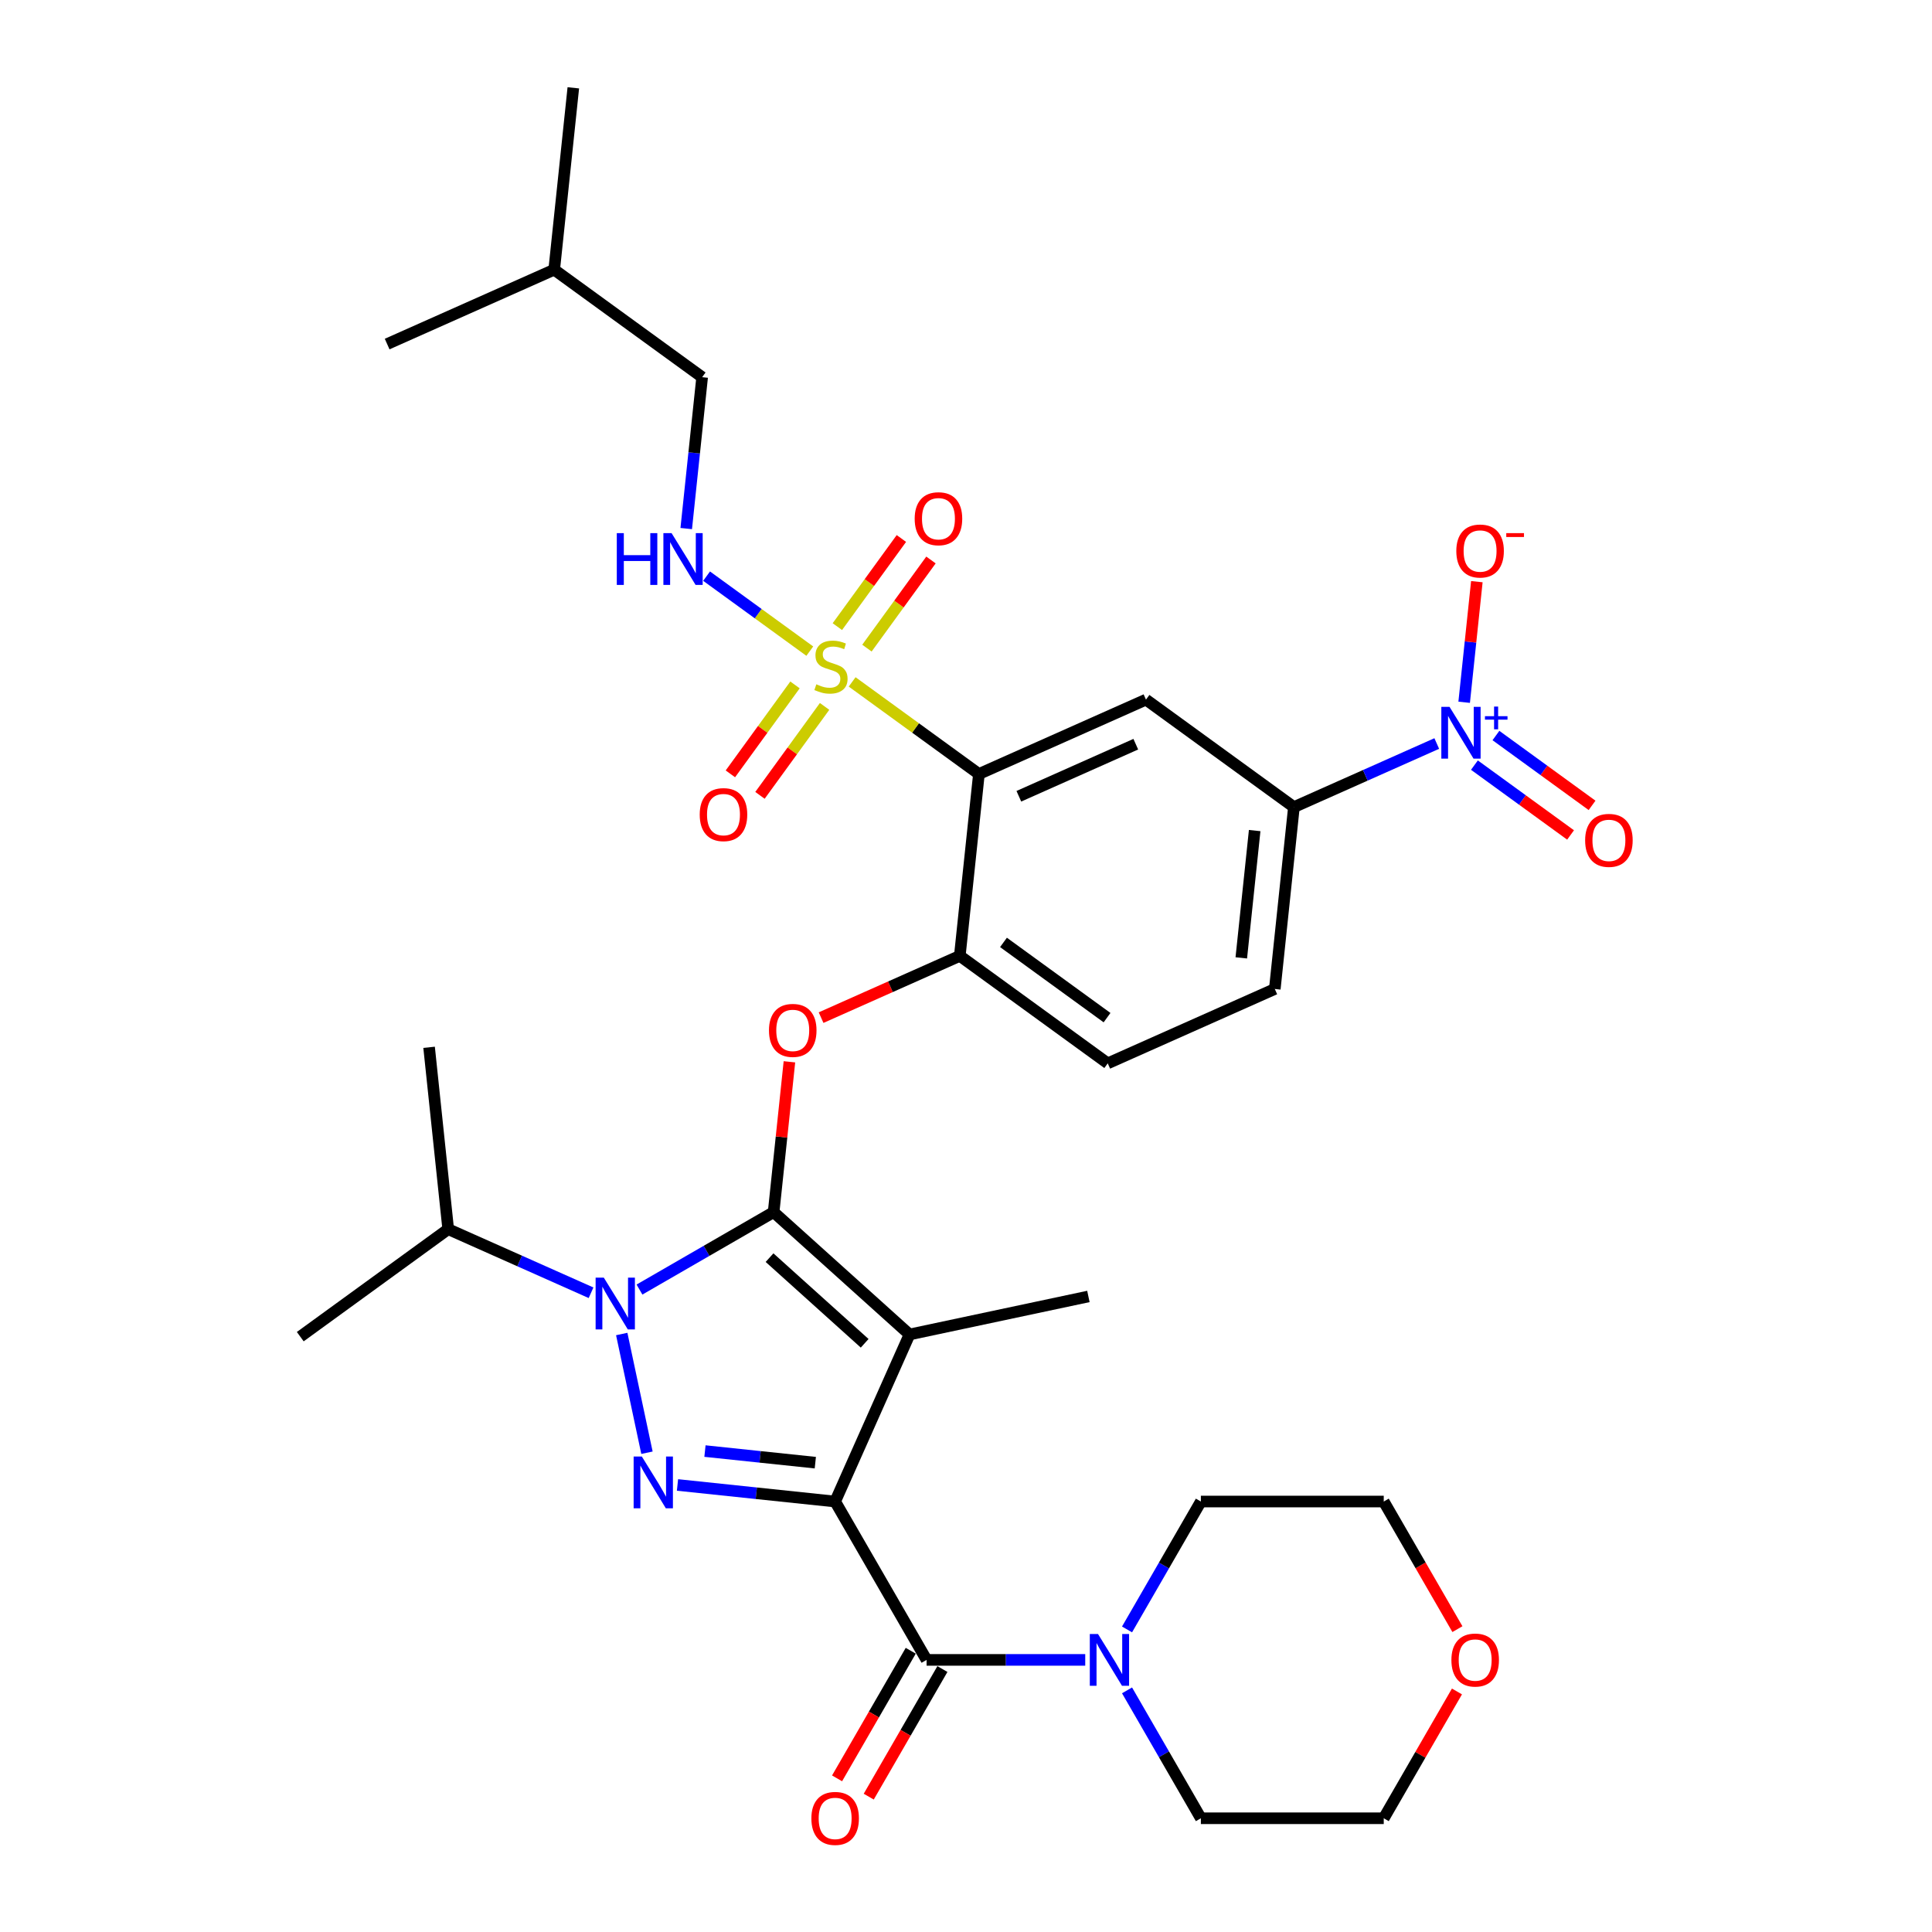 <?xml version='1.0' encoding='iso-8859-1'?>
<svg version='1.1' baseProfile='full'
              xmlns='http://www.w3.org/2000/svg'
                      xmlns:rdkit='http://www.rdkit.org/xml'
                      xmlns:xlink='http://www.w3.org/1999/xlink'
                  xml:space='preserve'
width='1000px' height='1000px' viewBox='0 0 1000 1000'>
<!-- END OF HEADER -->
<rect style='opacity:1.0;fill:#FFFFFF;stroke:none' width='1000' height='1000' x='0' y='0'> </rect>
<path class='bond-0' d='M 754.117,875.497 L 735.17,908.313' style='fill:none;fill-rule:evenodd;stroke:#FF0000;stroke-width:6px;stroke-linecap:butt;stroke-linejoin:miter;stroke-opacity:1' />
<path class='bond-0' d='M 735.17,908.313 L 716.223,941.13' style='fill:none;fill-rule:evenodd;stroke:#000000;stroke-width:6px;stroke-linecap:butt;stroke-linejoin:miter;stroke-opacity:1' />
<path class='bond-1' d='M 754.357,843.239 L 735.29,810.214' style='fill:none;fill-rule:evenodd;stroke:#FF0000;stroke-width:6px;stroke-linecap:butt;stroke-linejoin:miter;stroke-opacity:1' />
<path class='bond-1' d='M 735.29,810.214 L 716.223,777.189' style='fill:none;fill-rule:evenodd;stroke:#000000;stroke-width:6px;stroke-linecap:butt;stroke-linejoin:miter;stroke-opacity:1' />
<path class='bond-2' d='M 479.595,859.16 L 520.655,859.16' style='fill:none;fill-rule:evenodd;stroke:#000000;stroke-width:6px;stroke-linecap:butt;stroke-linejoin:miter;stroke-opacity:1' />
<path class='bond-2' d='M 520.655,859.16 L 561.715,859.16' style='fill:none;fill-rule:evenodd;stroke:#0000FF;stroke-width:6px;stroke-linecap:butt;stroke-linejoin:miter;stroke-opacity:1' />
<path class='bond-3' d='M 471.398,854.427 L 452.331,887.452' style='fill:none;fill-rule:evenodd;stroke:#000000;stroke-width:6px;stroke-linecap:butt;stroke-linejoin:miter;stroke-opacity:1' />
<path class='bond-3' d='M 452.331,887.452 L 433.264,920.477' style='fill:none;fill-rule:evenodd;stroke:#FF0000;stroke-width:6px;stroke-linecap:butt;stroke-linejoin:miter;stroke-opacity:1' />
<path class='bond-3' d='M 487.792,863.892 L 468.725,896.917' style='fill:none;fill-rule:evenodd;stroke:#000000;stroke-width:6px;stroke-linecap:butt;stroke-linejoin:miter;stroke-opacity:1' />
<path class='bond-3' d='M 468.725,896.917 L 449.658,929.942' style='fill:none;fill-rule:evenodd;stroke:#FF0000;stroke-width:6px;stroke-linecap:butt;stroke-linejoin:miter;stroke-opacity:1' />
<path class='bond-4' d='M 479.595,859.16 L 432.27,777.189' style='fill:none;fill-rule:evenodd;stroke:#000000;stroke-width:6px;stroke-linecap:butt;stroke-linejoin:miter;stroke-opacity:1' />
<path class='bond-5' d='M 583.351,874.929 L 602.461,908.029' style='fill:none;fill-rule:evenodd;stroke:#0000FF;stroke-width:6px;stroke-linecap:butt;stroke-linejoin:miter;stroke-opacity:1' />
<path class='bond-5' d='M 602.461,908.029 L 621.572,941.13' style='fill:none;fill-rule:evenodd;stroke:#000000;stroke-width:6px;stroke-linecap:butt;stroke-linejoin:miter;stroke-opacity:1' />
<path class='bond-6' d='M 583.351,843.391 L 602.461,810.29' style='fill:none;fill-rule:evenodd;stroke:#0000FF;stroke-width:6px;stroke-linecap:butt;stroke-linejoin:miter;stroke-opacity:1' />
<path class='bond-6' d='M 602.461,810.29 L 621.572,777.189' style='fill:none;fill-rule:evenodd;stroke:#000000;stroke-width:6px;stroke-linecap:butt;stroke-linejoin:miter;stroke-opacity:1' />
<path class='bond-7' d='M 621.572,777.189 L 716.223,777.189' style='fill:none;fill-rule:evenodd;stroke:#000000;stroke-width:6px;stroke-linecap:butt;stroke-linejoin:miter;stroke-opacity:1' />
<path class='bond-8' d='M 305.926,669.133 L 268.958,652.674' style='fill:none;fill-rule:evenodd;stroke:#0000FF;stroke-width:6px;stroke-linecap:butt;stroke-linejoin:miter;stroke-opacity:1' />
<path class='bond-8' d='M 268.958,652.674 L 231.99,636.215' style='fill:none;fill-rule:evenodd;stroke:#000000;stroke-width:6px;stroke-linecap:butt;stroke-linejoin:miter;stroke-opacity:1' />
<path class='bond-9' d='M 321.81,690.482 L 334.871,751.93' style='fill:none;fill-rule:evenodd;stroke:#0000FF;stroke-width:6px;stroke-linecap:butt;stroke-linejoin:miter;stroke-opacity:1' />
<path class='bond-10' d='M 330.99,667.478 L 365.709,647.432' style='fill:none;fill-rule:evenodd;stroke:#0000FF;stroke-width:6px;stroke-linecap:butt;stroke-linejoin:miter;stroke-opacity:1' />
<path class='bond-10' d='M 365.709,647.432 L 400.428,627.387' style='fill:none;fill-rule:evenodd;stroke:#000000;stroke-width:6px;stroke-linecap:butt;stroke-linejoin:miter;stroke-opacity:1' />
<path class='bond-11' d='M 350.669,768.613 L 391.469,772.901' style='fill:none;fill-rule:evenodd;stroke:#0000FF;stroke-width:6px;stroke-linecap:butt;stroke-linejoin:miter;stroke-opacity:1' />
<path class='bond-11' d='M 391.469,772.901 L 432.27,777.189' style='fill:none;fill-rule:evenodd;stroke:#000000;stroke-width:6px;stroke-linecap:butt;stroke-linejoin:miter;stroke-opacity:1' />
<path class='bond-11' d='M 364.888,751.073 L 393.448,754.075' style='fill:none;fill-rule:evenodd;stroke:#0000FF;stroke-width:6px;stroke-linecap:butt;stroke-linejoin:miter;stroke-opacity:1' />
<path class='bond-11' d='M 393.448,754.075 L 422.008,757.076' style='fill:none;fill-rule:evenodd;stroke:#000000;stroke-width:6px;stroke-linecap:butt;stroke-linejoin:miter;stroke-opacity:1' />
<path class='bond-12' d='M 432.27,777.189 L 470.768,690.721' style='fill:none;fill-rule:evenodd;stroke:#000000;stroke-width:6px;stroke-linecap:butt;stroke-linejoin:miter;stroke-opacity:1' />
<path class='bond-13' d='M 470.768,690.721 L 400.428,627.387' style='fill:none;fill-rule:evenodd;stroke:#000000;stroke-width:6px;stroke-linecap:butt;stroke-linejoin:miter;stroke-opacity:1' />
<path class='bond-13' d='M 447.55,695.289 L 398.312,650.955' style='fill:none;fill-rule:evenodd;stroke:#000000;stroke-width:6px;stroke-linecap:butt;stroke-linejoin:miter;stroke-opacity:1' />
<path class='bond-14' d='M 470.768,690.721 L 563.351,671.042' style='fill:none;fill-rule:evenodd;stroke:#000000;stroke-width:6px;stroke-linecap:butt;stroke-linejoin:miter;stroke-opacity:1' />
<path class='bond-15' d='M 400.428,627.387 L 404.517,588.489' style='fill:none;fill-rule:evenodd;stroke:#000000;stroke-width:6px;stroke-linecap:butt;stroke-linejoin:miter;stroke-opacity:1' />
<path class='bond-15' d='M 404.517,588.489 L 408.605,549.591' style='fill:none;fill-rule:evenodd;stroke:#FF0000;stroke-width:6px;stroke-linecap:butt;stroke-linejoin:miter;stroke-opacity:1' />
<path class='bond-16' d='M 659.833,511.893 L 669.727,417.76' style='fill:none;fill-rule:evenodd;stroke:#000000;stroke-width:6px;stroke-linecap:butt;stroke-linejoin:miter;stroke-opacity:1' />
<path class='bond-16' d='M 642.49,495.794 L 649.416,429.901' style='fill:none;fill-rule:evenodd;stroke:#000000;stroke-width:6px;stroke-linecap:butt;stroke-linejoin:miter;stroke-opacity:1' />
<path class='bond-17' d='M 659.833,511.893 L 573.365,550.391' style='fill:none;fill-rule:evenodd;stroke:#000000;stroke-width:6px;stroke-linecap:butt;stroke-linejoin:miter;stroke-opacity:1' />
<path class='bond-18' d='M 424.993,526.723 L 460.892,510.74' style='fill:none;fill-rule:evenodd;stroke:#FF0000;stroke-width:6px;stroke-linecap:butt;stroke-linejoin:miter;stroke-opacity:1' />
<path class='bond-18' d='M 460.892,510.74 L 496.79,494.756' style='fill:none;fill-rule:evenodd;stroke:#000000;stroke-width:6px;stroke-linecap:butt;stroke-linejoin:miter;stroke-opacity:1' />
<path class='bond-19' d='M 669.727,417.76 L 593.152,362.126' style='fill:none;fill-rule:evenodd;stroke:#000000;stroke-width:6px;stroke-linecap:butt;stroke-linejoin:miter;stroke-opacity:1' />
<path class='bond-20' d='M 669.727,417.76 L 706.695,401.301' style='fill:none;fill-rule:evenodd;stroke:#000000;stroke-width:6px;stroke-linecap:butt;stroke-linejoin:miter;stroke-opacity:1' />
<path class='bond-20' d='M 706.695,401.301 L 743.663,384.842' style='fill:none;fill-rule:evenodd;stroke:#0000FF;stroke-width:6px;stroke-linecap:butt;stroke-linejoin:miter;stroke-opacity:1' />
<path class='bond-21' d='M 593.152,362.126 L 506.684,400.624' style='fill:none;fill-rule:evenodd;stroke:#000000;stroke-width:6px;stroke-linecap:butt;stroke-linejoin:miter;stroke-opacity:1' />
<path class='bond-21' d='M 587.881,385.194 L 527.354,412.143' style='fill:none;fill-rule:evenodd;stroke:#000000;stroke-width:6px;stroke-linecap:butt;stroke-linejoin:miter;stroke-opacity:1' />
<path class='bond-22' d='M 506.684,400.624 L 496.79,494.756' style='fill:none;fill-rule:evenodd;stroke:#000000;stroke-width:6px;stroke-linecap:butt;stroke-linejoin:miter;stroke-opacity:1' />
<path class='bond-23' d='M 506.684,400.624 L 473.877,376.788' style='fill:none;fill-rule:evenodd;stroke:#000000;stroke-width:6px;stroke-linecap:butt;stroke-linejoin:miter;stroke-opacity:1' />
<path class='bond-23' d='M 473.877,376.788 L 441.07,352.952' style='fill:none;fill-rule:evenodd;stroke:#CCCC00;stroke-width:6px;stroke-linecap:butt;stroke-linejoin:miter;stroke-opacity:1' />
<path class='bond-24' d='M 231.99,636.215 L 222.096,542.082' style='fill:none;fill-rule:evenodd;stroke:#000000;stroke-width:6px;stroke-linecap:butt;stroke-linejoin:miter;stroke-opacity:1' />
<path class='bond-25' d='M 231.99,636.215 L 155.415,691.849' style='fill:none;fill-rule:evenodd;stroke:#000000;stroke-width:6px;stroke-linecap:butt;stroke-linejoin:miter;stroke-opacity:1' />
<path class='bond-26' d='M 496.79,494.756 L 573.365,550.391' style='fill:none;fill-rule:evenodd;stroke:#000000;stroke-width:6px;stroke-linecap:butt;stroke-linejoin:miter;stroke-opacity:1' />
<path class='bond-26' d='M 519.403,487.787 L 573.005,526.731' style='fill:none;fill-rule:evenodd;stroke:#000000;stroke-width:6px;stroke-linecap:butt;stroke-linejoin:miter;stroke-opacity:1' />
<path class='bond-27' d='M 448.727,335.467 L 465.299,312.658' style='fill:none;fill-rule:evenodd;stroke:#CCCC00;stroke-width:6px;stroke-linecap:butt;stroke-linejoin:miter;stroke-opacity:1' />
<path class='bond-27' d='M 465.299,312.658 L 481.871,289.849' style='fill:none;fill-rule:evenodd;stroke:#FF0000;stroke-width:6px;stroke-linecap:butt;stroke-linejoin:miter;stroke-opacity:1' />
<path class='bond-27' d='M 433.413,324.34 L 449.984,301.531' style='fill:none;fill-rule:evenodd;stroke:#CCCC00;stroke-width:6px;stroke-linecap:butt;stroke-linejoin:miter;stroke-opacity:1' />
<path class='bond-27' d='M 449.984,301.531 L 466.556,278.722' style='fill:none;fill-rule:evenodd;stroke:#FF0000;stroke-width:6px;stroke-linecap:butt;stroke-linejoin:miter;stroke-opacity:1' />
<path class='bond-28' d='M 411.491,354.512 L 394.768,377.529' style='fill:none;fill-rule:evenodd;stroke:#CCCC00;stroke-width:6px;stroke-linecap:butt;stroke-linejoin:miter;stroke-opacity:1' />
<path class='bond-28' d='M 394.768,377.529 L 378.046,400.546' style='fill:none;fill-rule:evenodd;stroke:#FF0000;stroke-width:6px;stroke-linecap:butt;stroke-linejoin:miter;stroke-opacity:1' />
<path class='bond-28' d='M 426.806,365.639 L 410.083,388.656' style='fill:none;fill-rule:evenodd;stroke:#CCCC00;stroke-width:6px;stroke-linecap:butt;stroke-linejoin:miter;stroke-opacity:1' />
<path class='bond-28' d='M 410.083,388.656 L 393.36,411.673' style='fill:none;fill-rule:evenodd;stroke:#FF0000;stroke-width:6px;stroke-linecap:butt;stroke-linejoin:miter;stroke-opacity:1' />
<path class='bond-29' d='M 419.149,337.026 L 392.438,317.62' style='fill:none;fill-rule:evenodd;stroke:#CCCC00;stroke-width:6px;stroke-linecap:butt;stroke-linejoin:miter;stroke-opacity:1' />
<path class='bond-29' d='M 392.438,317.62 L 365.728,298.213' style='fill:none;fill-rule:evenodd;stroke:#0000FF;stroke-width:6px;stroke-linecap:butt;stroke-linejoin:miter;stroke-opacity:1' />
<path class='bond-30' d='M 355.192,273.586 L 359.311,234.404' style='fill:none;fill-rule:evenodd;stroke:#0000FF;stroke-width:6px;stroke-linecap:butt;stroke-linejoin:miter;stroke-opacity:1' />
<path class='bond-30' d='M 359.311,234.404 L 363.429,195.222' style='fill:none;fill-rule:evenodd;stroke:#000000;stroke-width:6px;stroke-linecap:butt;stroke-linejoin:miter;stroke-opacity:1' />
<path class='bond-31' d='M 757.852,363.493 L 761.133,332.281' style='fill:none;fill-rule:evenodd;stroke:#0000FF;stroke-width:6px;stroke-linecap:butt;stroke-linejoin:miter;stroke-opacity:1' />
<path class='bond-31' d='M 761.133,332.281 L 764.413,301.07' style='fill:none;fill-rule:evenodd;stroke:#FF0000;stroke-width:6px;stroke-linecap:butt;stroke-linejoin:miter;stroke-opacity:1' />
<path class='bond-32' d='M 763.163,396.024 L 788.043,414.1' style='fill:none;fill-rule:evenodd;stroke:#0000FF;stroke-width:6px;stroke-linecap:butt;stroke-linejoin:miter;stroke-opacity:1' />
<path class='bond-32' d='M 788.043,414.1 L 812.922,432.176' style='fill:none;fill-rule:evenodd;stroke:#FF0000;stroke-width:6px;stroke-linecap:butt;stroke-linejoin:miter;stroke-opacity:1' />
<path class='bond-32' d='M 774.29,380.71 L 799.169,398.786' style='fill:none;fill-rule:evenodd;stroke:#0000FF;stroke-width:6px;stroke-linecap:butt;stroke-linejoin:miter;stroke-opacity:1' />
<path class='bond-32' d='M 799.169,398.786 L 824.049,416.862' style='fill:none;fill-rule:evenodd;stroke:#FF0000;stroke-width:6px;stroke-linecap:butt;stroke-linejoin:miter;stroke-opacity:1' />
<path class='bond-33' d='M 363.429,195.222 L 286.854,139.587' style='fill:none;fill-rule:evenodd;stroke:#000000;stroke-width:6px;stroke-linecap:butt;stroke-linejoin:miter;stroke-opacity:1' />
<path class='bond-34' d='M 286.854,139.587 L 296.748,45.455' style='fill:none;fill-rule:evenodd;stroke:#000000;stroke-width:6px;stroke-linecap:butt;stroke-linejoin:miter;stroke-opacity:1' />
<path class='bond-35' d='M 286.854,139.587 L 200.386,178.085' style='fill:none;fill-rule:evenodd;stroke:#000000;stroke-width:6px;stroke-linecap:butt;stroke-linejoin:miter;stroke-opacity:1' />
<path class='bond-36' d='M 621.572,941.13 L 716.223,941.13' style='fill:none;fill-rule:evenodd;stroke:#000000;stroke-width:6px;stroke-linecap:butt;stroke-linejoin:miter;stroke-opacity:1' />
<path  class='atom-0' d='M 751.244 859.236
Q 751.244 852.799, 754.425 849.202
Q 757.605 845.606, 763.549 845.606
Q 769.493 845.606, 772.673 849.202
Q 775.854 852.799, 775.854 859.236
Q 775.854 865.748, 772.635 869.458
Q 769.417 873.13, 763.549 873.13
Q 757.643 873.13, 754.425 869.458
Q 751.244 865.785, 751.244 859.236
M 763.549 870.101
Q 767.638 870.101, 769.834 867.376
Q 772.067 864.612, 772.067 859.236
Q 772.067 853.973, 769.834 851.323
Q 767.638 848.635, 763.549 848.635
Q 759.46 848.635, 757.226 851.285
Q 755.03 853.935, 755.03 859.236
Q 755.03 864.65, 757.226 867.376
Q 759.46 870.101, 763.549 870.101
' fill='#FF0000'/>
<path  class='atom-2' d='M 568.321 845.757
L 577.105 859.955
Q 577.976 861.356, 579.377 863.892
Q 580.777 866.429, 580.853 866.58
L 580.853 845.757
L 584.412 845.757
L 584.412 872.562
L 580.74 872.562
L 571.312 857.04
Q 570.214 855.222, 569.041 853.14
Q 567.905 851.058, 567.564 850.414
L 567.564 872.562
L 564.081 872.562
L 564.081 845.757
L 568.321 845.757
' fill='#0000FF'/>
<path  class='atom-3' d='M 419.965 941.206
Q 419.965 934.77, 423.145 931.173
Q 426.326 927.576, 432.27 927.576
Q 438.214 927.576, 441.394 931.173
Q 444.574 934.77, 444.574 941.206
Q 444.574 947.718, 441.356 951.428
Q 438.138 955.101, 432.27 955.101
Q 426.363 955.101, 423.145 951.428
Q 419.965 947.756, 419.965 941.206
M 432.27 952.072
Q 436.359 952.072, 438.554 949.346
Q 440.788 946.582, 440.788 941.206
Q 440.788 935.943, 438.554 933.293
Q 436.359 930.605, 432.27 930.605
Q 428.181 930.605, 425.947 933.255
Q 423.751 935.905, 423.751 941.206
Q 423.751 946.62, 425.947 949.346
Q 428.181 952.072, 432.27 952.072
' fill='#FF0000'/>
<path  class='atom-5' d='M 312.533 661.31
L 321.316 675.508
Q 322.187 676.909, 323.588 679.445
Q 324.989 681.982, 325.065 682.133
L 325.065 661.31
L 328.623 661.31
L 328.623 688.115
L 324.951 688.115
L 315.524 672.593
Q 314.426 670.775, 313.252 668.693
Q 312.116 666.611, 311.775 665.967
L 311.775 688.115
L 308.292 688.115
L 308.292 661.31
L 312.533 661.31
' fill='#0000FF'/>
<path  class='atom-6' d='M 332.212 753.893
L 340.995 768.091
Q 341.866 769.492, 343.267 772.028
Q 344.668 774.565, 344.744 774.716
L 344.744 753.893
L 348.302 753.893
L 348.302 780.698
L 344.63 780.698
L 335.203 765.176
Q 334.105 763.358, 332.931 761.276
Q 331.795 759.194, 331.455 758.55
L 331.455 780.698
L 327.971 780.698
L 327.971 753.893
L 332.212 753.893
' fill='#0000FF'/>
<path  class='atom-11' d='M 398.017 533.33
Q 398.017 526.894, 401.198 523.297
Q 404.378 519.7, 410.322 519.7
Q 416.266 519.7, 419.446 523.297
Q 422.627 526.894, 422.627 533.33
Q 422.627 539.842, 419.408 543.553
Q 416.19 547.225, 410.322 547.225
Q 404.416 547.225, 401.198 543.553
Q 398.017 539.88, 398.017 533.33
M 410.322 544.196
Q 414.411 544.196, 416.607 541.47
Q 418.841 538.706, 418.841 533.33
Q 418.841 528.068, 416.607 525.417
Q 414.411 522.729, 410.322 522.729
Q 406.233 522.729, 403.999 525.38
Q 401.803 528.03, 401.803 533.33
Q 401.803 538.744, 403.999 541.47
Q 406.233 544.196, 410.322 544.196
' fill='#FF0000'/>
<path  class='atom-21' d='M 422.537 354.189
Q 422.84 354.303, 424.09 354.833
Q 425.339 355.363, 426.702 355.704
Q 428.103 356.007, 429.466 356.007
Q 432.002 356.007, 433.479 354.795
Q 434.956 353.546, 434.956 351.388
Q 434.956 349.911, 434.198 349.002
Q 433.479 348.094, 432.343 347.601
Q 431.207 347.109, 429.314 346.541
Q 426.929 345.822, 425.49 345.141
Q 424.09 344.459, 423.067 343.02
Q 422.083 341.582, 422.083 339.159
Q 422.083 335.789, 424.355 333.707
Q 426.664 331.624, 431.207 331.624
Q 434.312 331.624, 437.833 333.101
L 436.962 336.016
Q 433.744 334.691, 431.321 334.691
Q 428.709 334.691, 427.27 335.789
Q 425.831 336.849, 425.869 338.704
Q 425.869 340.143, 426.588 341.014
Q 427.346 341.885, 428.406 342.377
Q 429.504 342.869, 431.321 343.437
Q 433.744 344.194, 435.183 344.951
Q 436.621 345.708, 437.644 347.261
Q 438.704 348.775, 438.704 351.388
Q 438.704 355.098, 436.205 357.104
Q 433.744 359.073, 429.617 359.073
Q 427.232 359.073, 425.415 358.543
Q 423.635 358.051, 421.515 357.18
L 422.537 354.189
' fill='#CCCC00'/>
<path  class='atom-22' d='M 473.439 268.49
Q 473.439 262.054, 476.62 258.457
Q 479.8 254.861, 485.744 254.861
Q 491.688 254.861, 494.868 258.457
Q 498.049 262.054, 498.049 268.49
Q 498.049 275.002, 494.831 278.713
Q 491.612 282.385, 485.744 282.385
Q 479.838 282.385, 476.62 278.713
Q 473.439 275.04, 473.439 268.49
M 485.744 279.356
Q 489.833 279.356, 492.029 276.63
Q 494.263 273.867, 494.263 268.49
Q 494.263 263.228, 492.029 260.578
Q 489.833 257.889, 485.744 257.889
Q 481.655 257.889, 479.421 260.54
Q 477.225 263.19, 477.225 268.49
Q 477.225 273.904, 479.421 276.63
Q 481.655 279.356, 485.744 279.356
' fill='#FF0000'/>
<path  class='atom-23' d='M 362.17 421.639
Q 362.17 415.203, 365.35 411.606
Q 368.531 408.01, 374.475 408.01
Q 380.419 408.01, 383.599 411.606
Q 386.78 415.203, 386.78 421.639
Q 386.78 428.151, 383.561 431.862
Q 380.343 435.534, 374.475 435.534
Q 368.569 435.534, 365.35 431.862
Q 362.17 428.189, 362.17 421.639
M 374.475 432.505
Q 378.564 432.505, 380.76 429.779
Q 382.993 427.015, 382.993 421.639
Q 382.993 416.377, 380.76 413.726
Q 378.564 411.038, 374.475 411.038
Q 370.386 411.038, 368.152 413.689
Q 365.956 416.339, 365.956 421.639
Q 365.956 427.053, 368.152 429.779
Q 370.386 432.505, 374.475 432.505
' fill='#FF0000'/>
<path  class='atom-24' d='M 319.252 275.952
L 322.887 275.952
L 322.887 287.348
L 336.592 287.348
L 336.592 275.952
L 340.227 275.952
L 340.227 302.757
L 336.592 302.757
L 336.592 290.377
L 322.887 290.377
L 322.887 302.757
L 319.252 302.757
L 319.252 275.952
' fill='#0000FF'/>
<path  class='atom-24' d='M 347.61 275.952
L 356.393 290.15
Q 357.264 291.55, 358.665 294.087
Q 360.066 296.624, 360.142 296.775
L 360.142 275.952
L 363.701 275.952
L 363.701 302.757
L 360.028 302.757
L 350.601 287.234
Q 349.503 285.417, 348.329 283.335
Q 347.193 281.252, 346.853 280.609
L 346.853 302.757
L 343.369 302.757
L 343.369 275.952
L 347.61 275.952
' fill='#0000FF'/>
<path  class='atom-25' d='M 750.27 365.859
L 759.053 380.057
Q 759.924 381.458, 761.325 383.995
Q 762.726 386.531, 762.801 386.683
L 762.801 365.859
L 766.36 365.859
L 766.36 392.665
L 762.688 392.665
L 753.261 377.142
Q 752.163 375.325, 750.989 373.242
Q 749.853 371.16, 749.512 370.516
L 749.512 392.665
L 746.029 392.665
L 746.029 365.859
L 750.27 365.859
' fill='#0000FF'/>
<path  class='atom-25' d='M 768.609 370.691
L 773.332 370.691
L 773.332 365.719
L 775.431 365.719
L 775.431 370.691
L 780.279 370.691
L 780.279 372.49
L 775.431 372.49
L 775.431 377.488
L 773.332 377.488
L 773.332 372.49
L 768.609 372.49
L 768.609 370.691
' fill='#0000FF'/>
<path  class='atom-26' d='M 753.784 285.205
Q 753.784 278.769, 756.964 275.172
Q 760.144 271.575, 766.088 271.575
Q 772.033 271.575, 775.213 275.172
Q 778.393 278.769, 778.393 285.205
Q 778.393 291.717, 775.175 295.427
Q 771.957 299.1, 766.088 299.1
Q 760.182 299.1, 756.964 295.427
Q 753.784 291.755, 753.784 285.205
M 766.088 296.071
Q 770.177 296.071, 772.373 293.345
Q 774.607 290.581, 774.607 285.205
Q 774.607 279.942, 772.373 277.292
Q 770.177 274.604, 766.088 274.604
Q 762 274.604, 759.766 277.254
Q 757.57 279.905, 757.57 285.205
Q 757.57 290.619, 759.766 293.345
Q 762 296.071, 766.088 296.071
' fill='#FF0000'/>
<path  class='atom-26' d='M 779.642 275.95
L 788.813 275.95
L 788.813 277.95
L 779.642 277.95
L 779.642 275.95
' fill='#FF0000'/>
<path  class='atom-27' d='M 820.464 434.972
Q 820.464 428.536, 823.645 424.939
Q 826.825 421.343, 832.769 421.343
Q 838.713 421.343, 841.894 424.939
Q 845.074 428.536, 845.074 434.972
Q 845.074 441.484, 841.856 445.195
Q 838.638 448.867, 832.769 448.867
Q 826.863 448.867, 823.645 445.195
Q 820.464 441.522, 820.464 434.972
M 832.769 445.838
Q 836.858 445.838, 839.054 443.112
Q 841.288 440.349, 841.288 434.972
Q 841.288 429.71, 839.054 427.06
Q 836.858 424.371, 832.769 424.371
Q 828.68 424.371, 826.446 427.022
Q 824.251 429.672, 824.251 434.972
Q 824.251 440.386, 826.446 443.112
Q 828.68 445.838, 832.769 445.838
' fill='#FF0000'/>
</svg>
